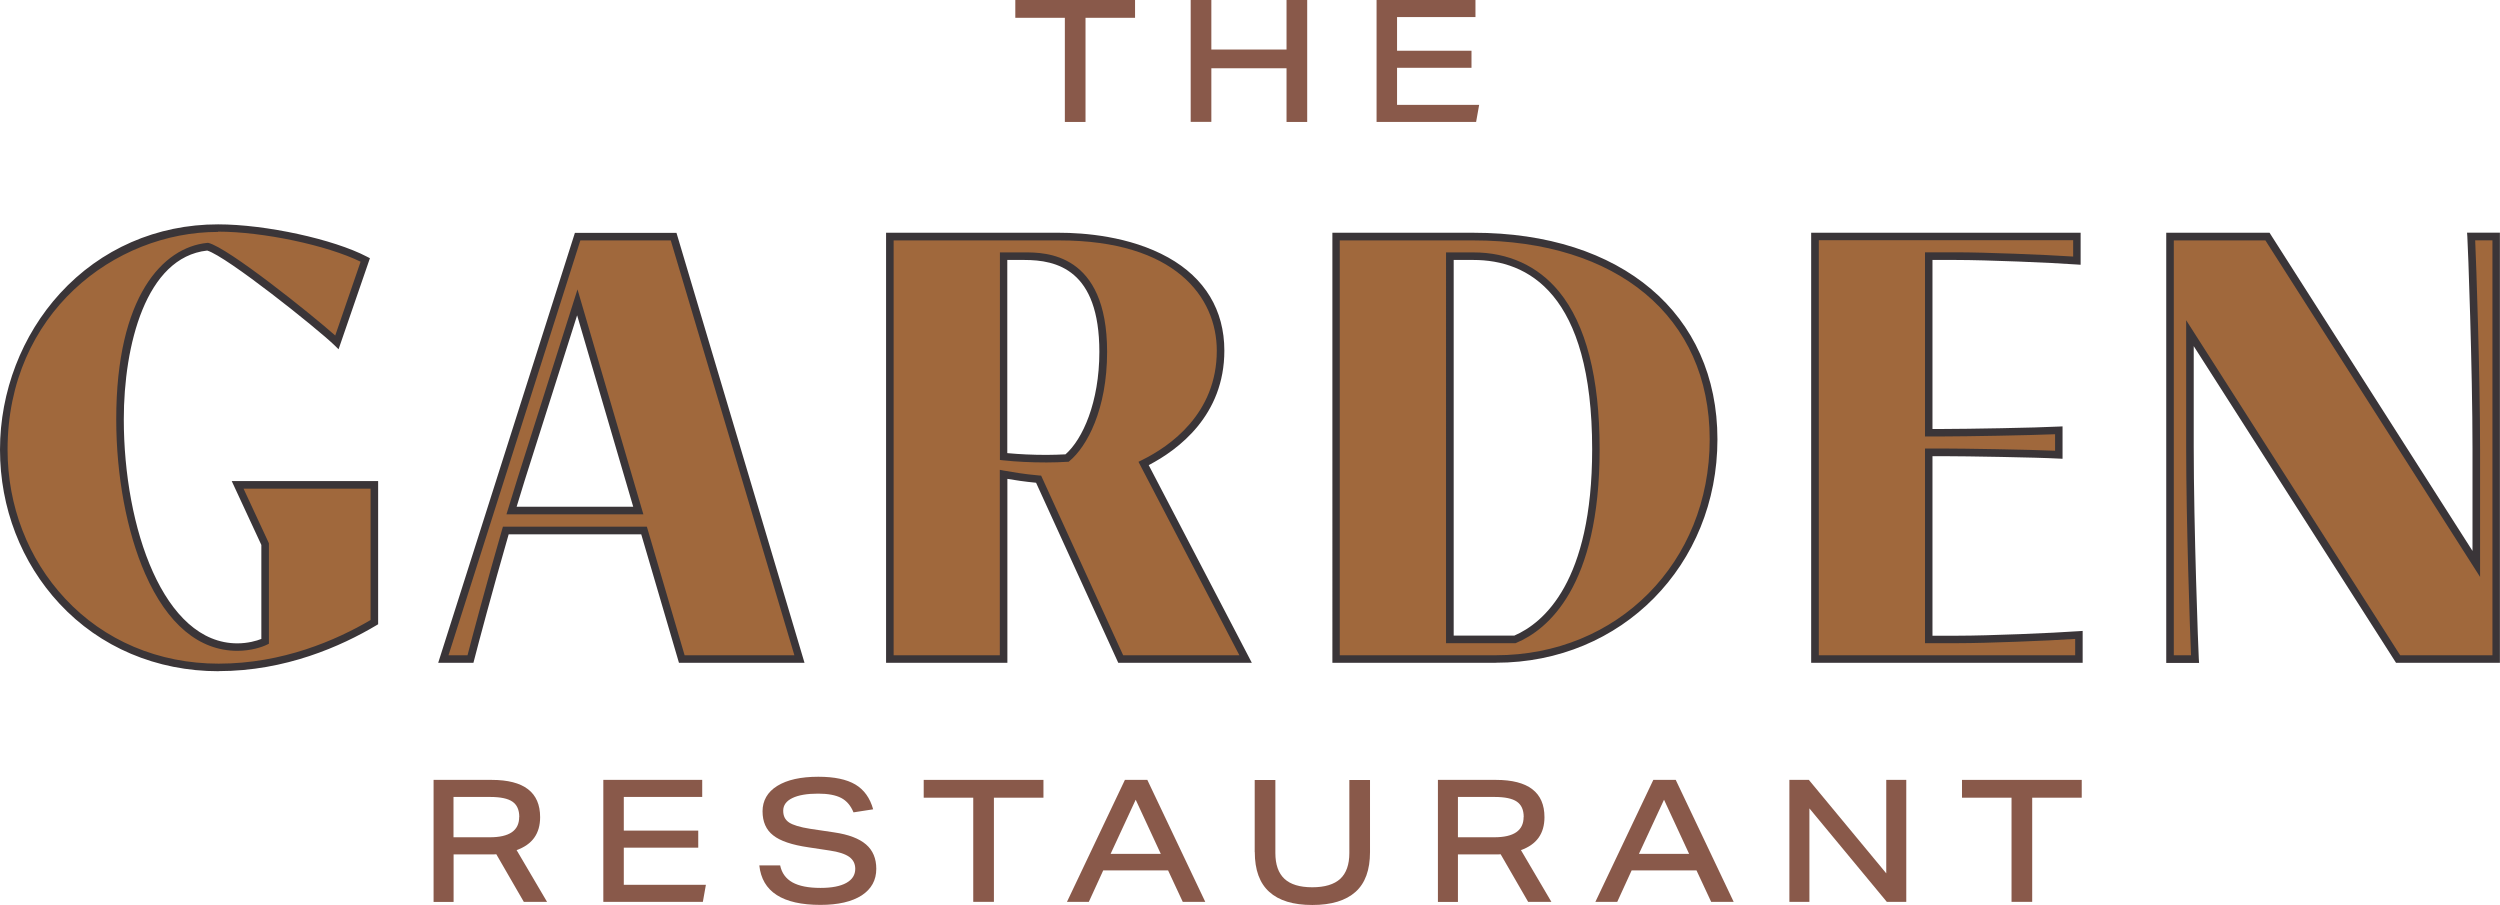 <?xml version="1.0" encoding="UTF-8"?> <svg xmlns="http://www.w3.org/2000/svg" id="Layer_2" data-name="Layer 2" viewBox="0 0 271 98.1"><defs><style> .cls-1 { fill: #3a3538; } .cls-2 { fill: #a0683c; } .cls-3 { fill: #89594a; } </style></defs><g id="Layer_2-2" data-name="Layer 2"><g id="Layer_1-2" data-name="Layer 1"><g><g><g><path class="cls-2" d="M40.58,67.44c-3.89,2.32-9.85,4.91-16.88,4.91C9.57,72.35.41,61.07.41,48.74s9.32-24.01,23.22-24.01c4.84,0,12.23,1.51,15.96,3.47l-3.07,8.93c-1.77-1.7-11.87-9.85-14.03-10.37-6.57.65-9.49,9.35-9.49,18.71,0,11.29,4.02,24.7,12.72,24.7,1.31,0,2.49-.36,3.01-.62v-10.55l-2.98-6.42h14.82v14.88Z"></path><path class="cls-1" d="M23.7,72.76c-6.73,0-12.86-2.6-17.24-7.31C2.29,60.97,0,55.03,0,48.74s2.37-12.42,6.51-16.94c4.41-4.82,10.49-7.48,17.13-7.48,5.14,0,12.53,1.61,16.15,3.51l.31.16-3.4,9.87-.46-.45c-1.9-1.83-11.66-9.62-13.78-10.25-6.67.73-9.04,10.3-9.04,18.29,0,11.77,4.32,24.29,12.31,24.29,1.12,0,2.09-.27,2.6-.48v-10.19l-3.21-6.92h15.87v15.52l-.2.12c-3.8,2.26-9.84,4.96-17.09,4.96ZM23.63,25.14C12.42,25.14.82,33.96.82,48.74c0,6.09,2.21,11.83,6.24,16.15,4.23,4.55,10.14,7.05,16.64,7.05,6.93,0,12.75-2.54,16.47-4.73v-14.24h-13.77l2.75,5.92v10.89l-.23.11c-.49.25-1.72.66-3.19.66-4.14,0-7.6-2.89-10-8.36-1.99-4.53-3.13-10.63-3.13-16.74,0-13.37,5.09-18.64,9.85-19.12h.07s.07,0,.07,0c2.14.52,11.13,7.71,13.75,10.04l2.75-8c-3.62-1.78-10.58-3.26-15.46-3.26Z"></path></g><g><path class="cls-2" d="M69.81,57.5h-14.98c-1.73,5.99-3.44,12.36-3.83,13.93h-2.94l14.56-45.79h10.4l13.64,45.79h-12.76l-4.09-13.93ZM69.19,55.34l-6.61-22.57-6.08,19.17-1.05,3.4h13.74Z"></path><path class="cls-1" d="M87.21,71.85h-13.61l-4.09-13.93h-14.37c-1.74,6.03-3.37,12.17-3.74,13.62l-.08.31h-3.82l14.82-46.61h11.01l13.88,46.61ZM74.21,71.03h11.9l-13.4-44.97h-9.8l-14.29,44.97h2.06c.49-1.92,2.08-7.86,3.75-13.64l.09-.3h15.6l4.09,13.93ZM69.74,55.75h-14.84l1.21-3.93,6.49-20.45,7.14,24.38ZM56.01,54.93h12.63l-6.08-20.75-5.68,17.89-.88,2.87Z"></path></g><g><path class="cls-2" d="M96.47,25.64h18.35c7.65,0,17.5,2.88,17.5,12.36,0,5.85-3.7,9.94-8.34,12.23l11.06,21.2h-13.54l-8.9-19.49c-1.47-.13-2.72-.33-3.79-.52v20.02h-12.33V25.64ZM108.8,49.49c1.47.16,3.11.23,4.64.23.79,0,1.54-.03,2.22-.07,1.9-1.57,3.93-5.63,3.93-11.51,0-9.58-5.3-10.37-8.54-10.37h-2.26v21.72Z"></path><path class="cls-1" d="M135.7,71.85h-14.48l-8.91-19.52c-1.25-.12-2.31-.28-3.11-.42v19.94h-13.15V25.23h18.76c2.62,0,7.64.35,11.82,2.68,3.98,2.22,6.09,5.71,6.09,10.1,0,7.01-4.97,10.73-8.2,12.41l11.18,21.43ZM121.75,71.03h12.6l-10.94-20.97.38-.19c3.03-1.49,8.11-5.02,8.11-11.86,0-5.78-4.49-11.95-17.09-11.95h-17.94v44.97h11.51v-20.1l.48.09c.85.15,2.16.38,3.76.52l.24.02,8.89,19.47ZM113.44,50.13c-1.7,0-3.32-.08-4.69-.23l-.36-.04v-22.5h2.67c2.21,0,8.95,0,8.95,10.78,0,6.24-2.19,10.27-4.07,11.83l-.11.09h-.14c-.66.04-1.44.07-2.24.07ZM109.21,49.12c1.26.12,2.71.19,4.23.19.73,0,1.44-.03,2.06-.06,1.85-1.62,3.67-5.64,3.67-11.11,0-8.93-4.64-9.96-8.13-9.96h-1.85v20.94Z"></path></g><g><path class="cls-2" d="M144.83,25.64h14.88c16.62,0,26.04,9.26,26.04,21.98,0,14-10.53,23.81-23.62,23.81h-17.3V25.64ZM164.23,69.31c4.64-1.96,8.77-8.05,8.77-20.61,0-17.01-7.1-20.93-13.28-20.93h-2.55v41.54h7.07Z"></path><path class="cls-1" d="M162.14,71.85h-17.71V25.23h15.29c16.07,0,26.45,8.79,26.45,22.39s-10.33,24.22-24.02,24.22ZM145.24,71.03h16.89c13.23,0,23.2-10.06,23.2-23.4s-10.06-21.57-25.63-21.57h-14.47v44.97ZM164.31,69.72h-7.56V27.36h2.96c3.8,0,7,1.47,9.28,4.24,2.93,3.57,4.41,9.33,4.41,17.1,0,14.94-5.65,19.56-9.02,20.98l-.08.03ZM157.58,68.9h6.57c3.19-1.38,8.44-5.84,8.44-20.2,0-16.96-7-20.52-12.87-20.52h-2.14v40.72Z"></path></g><g><path class="cls-2" d="M196.74,25.64h28.39v2.62c-2.62-.2-9.78-.49-13.08-.49h-2.98v19.14h1.67c2.19,0,10.01-.13,12.43-.26v2.65c-2.42-.13-10.24-.26-12.43-.26h-1.67v20.28h3.21c3.3,0,10.47-.3,13.08-.49v2.62h-28.62V25.64Z"></path><path class="cls-1" d="M225.77,71.85h-29.44V25.23h29.21v3.47l-.44-.03c-2.74-.2-9.83-.49-13.05-.49h-2.57v18.32h1.26c2.31,0,10.04-.13,12.41-.26l.43-.02v3.51l-.43-.02c-2.35-.13-10.09-.26-12.41-.26h-1.26v19.46h2.79c3.23,0,10.32-.29,13.05-.49l.44-.03v3.47ZM197.15,71.03h27.8v-1.77c-3.01.2-9.59.46-12.67.46h-3.61v-21.1h2.08c1.96,0,9.15.11,12.02.24v-1.79c-2.77.12-9.83.24-12.02.24h-2.08v-19.96h3.39c3.08,0,9.67.26,12.67.46v-1.77h-27.57v44.97Z"></path></g><g><path class="cls-2" d="M237.39,36.11v12.3c0,8.8.49,22.05.56,23.03h-2.72V25.64h10.57l22.63,35.49v-12.46c0-8.8-.49-22.08-.56-23.03h2.72v45.79h-10.63l-22.57-35.33Z"></path><path class="cls-1" d="M271,71.85h-11.27l-.12-.19-21.81-34.14v10.9c0,8.71.49,21.96.55,23l.03.44h-3.56V25.23h11.2l.12.19,21.88,34.3v-11.06c0-8.67-.49-22.03-.56-23l-.03-.44h3.56v46.61ZM260.18,71.03h10V26.05h-1.87c.12,2.57.53,14.6.53,22.62v13.87l-23.27-36.48h-9.93v44.97h1.87c-.12-2.58-.53-14.55-.53-22.62v-13.7l23.2,36.32Z"></path></g></g><g><path class="cls-3" d="M115.43,1.93h-5.37V0h12.98v1.93h-5.37v11.29h-2.24V1.93Z"></path><path class="cls-3" d="M139.46,7.4h-8.15v5.81h-2.24V0h2.24v5.37h8.15V0h2.24v13.22h-2.24v-5.81Z"></path><path class="cls-3" d="M149.22,0h10.72v1.85h-8.5v3.65h8.07v1.85h-8.07v4.02h8.9l-.33,1.85h-10.79V0Z"></path></g><g><path class="cls-3" d="M47,84.54h6.29c3.51,0,5.26,1.35,5.26,4.04,0,1.78-.85,2.97-2.55,3.57l3.3,5.61h-2.52l-2.98-5.16c-.09.01-.19.02-.31.02h-4.32v5.15h-2.17v-13.22ZM56.29,88.56c0-.77-.25-1.32-.74-1.66-.49-.34-1.3-.51-2.41-.51h-3.98v4.37h3.94c2.12,0,3.18-.73,3.18-2.2Z"></path><path class="cls-3" d="M65.4,84.54h10.72v1.85h-8.5v3.65h8.07v1.85h-8.07v4.02h8.9l-.33,1.85h-10.79v-13.22Z"></path><path class="cls-3" d="M92.71,94.19c0-.56-.22-.99-.66-1.31-.44-.31-1.14-.54-2.1-.68l-2.31-.35c-1.79-.26-3.07-.69-3.83-1.3-.77-.6-1.15-1.47-1.15-2.61s.53-2.09,1.6-2.75c1.07-.66,2.55-.99,4.45-.99,1.73,0,3.06.28,4.01.84.94.56,1.59,1.46,1.93,2.69l-2.13.33c-.3-.73-.74-1.25-1.33-1.56-.59-.31-1.43-.47-2.5-.47-1.21,0-2.14.16-2.8.48-.66.32-.99.78-.99,1.37s.21.99.64,1.28c.43.28,1.18.51,2.27.68l2.61.39c1.57.23,2.72.67,3.46,1.31.74.64,1.11,1.52,1.11,2.64,0,1.23-.53,2.19-1.58,2.88-1.06.68-2.55,1.03-4.47,1.03-4.12,0-6.33-1.43-6.63-4.28h2.26c.17.83.62,1.44,1.33,1.84.72.4,1.73.6,3.05.6,1.21,0,2.14-.18,2.79-.54.65-.36.97-.87.97-1.54Z"></path><path class="cls-3" d="M105.5,86.47h-5.37v-1.93h12.98v1.93h-5.37v11.29h-2.24v-11.29Z"></path><path class="cls-3" d="M118.01,97.76h-2.35l6.28-13.22h2.43l6.28,13.22h-2.44l-1.59-3.41h-7.03l-1.56,3.41ZM123.11,86.69l-2.72,5.87h5.44l-2.72-5.87Z"></path><path class="cls-3" d="M136.01,92.36v-7.81h2.24v7.92c0,1.25.33,2.18.98,2.79.65.61,1.66.92,3.02.92s2.38-.31,3.04-.92c.65-.61.98-1.54.98-2.79v-7.92h2.24v7.81c0,1.94-.52,3.38-1.57,4.32s-2.61,1.42-4.68,1.42-3.62-.47-4.67-1.42-1.57-2.38-1.57-4.32Z"></path><path class="cls-3" d="M155.87,84.54h6.29c3.5,0,5.26,1.35,5.26,4.04,0,1.78-.85,2.97-2.55,3.57l3.3,5.61h-2.52l-2.98-5.16c-.09.01-.19.02-.31.02h-4.32v5.15h-2.17v-13.22ZM165.17,88.56c0-.77-.25-1.32-.74-1.66-.49-.34-1.3-.51-2.41-.51h-3.98v4.37h3.94c2.12,0,3.18-.73,3.18-2.2Z"></path><path class="cls-3" d="M175.29,97.76h-2.35l6.28-13.22h2.43l6.28,13.22h-2.44l-1.59-3.41h-7.03l-1.56,3.41ZM180.38,86.69l-2.72,5.87h5.44l-2.72-5.87Z"></path><path class="cls-3" d="M193.97,84.54h2.11l8.39,10.13v-10.13h2.17v13.22h-2.11l-8.39-10.13v10.13h-2.17v-13.22Z"></path><path class="cls-3" d="M218.05,86.47h-5.37v-1.93h12.98v1.93h-5.37v11.29h-2.24v-11.29Z"></path></g></g></g></g></svg> 